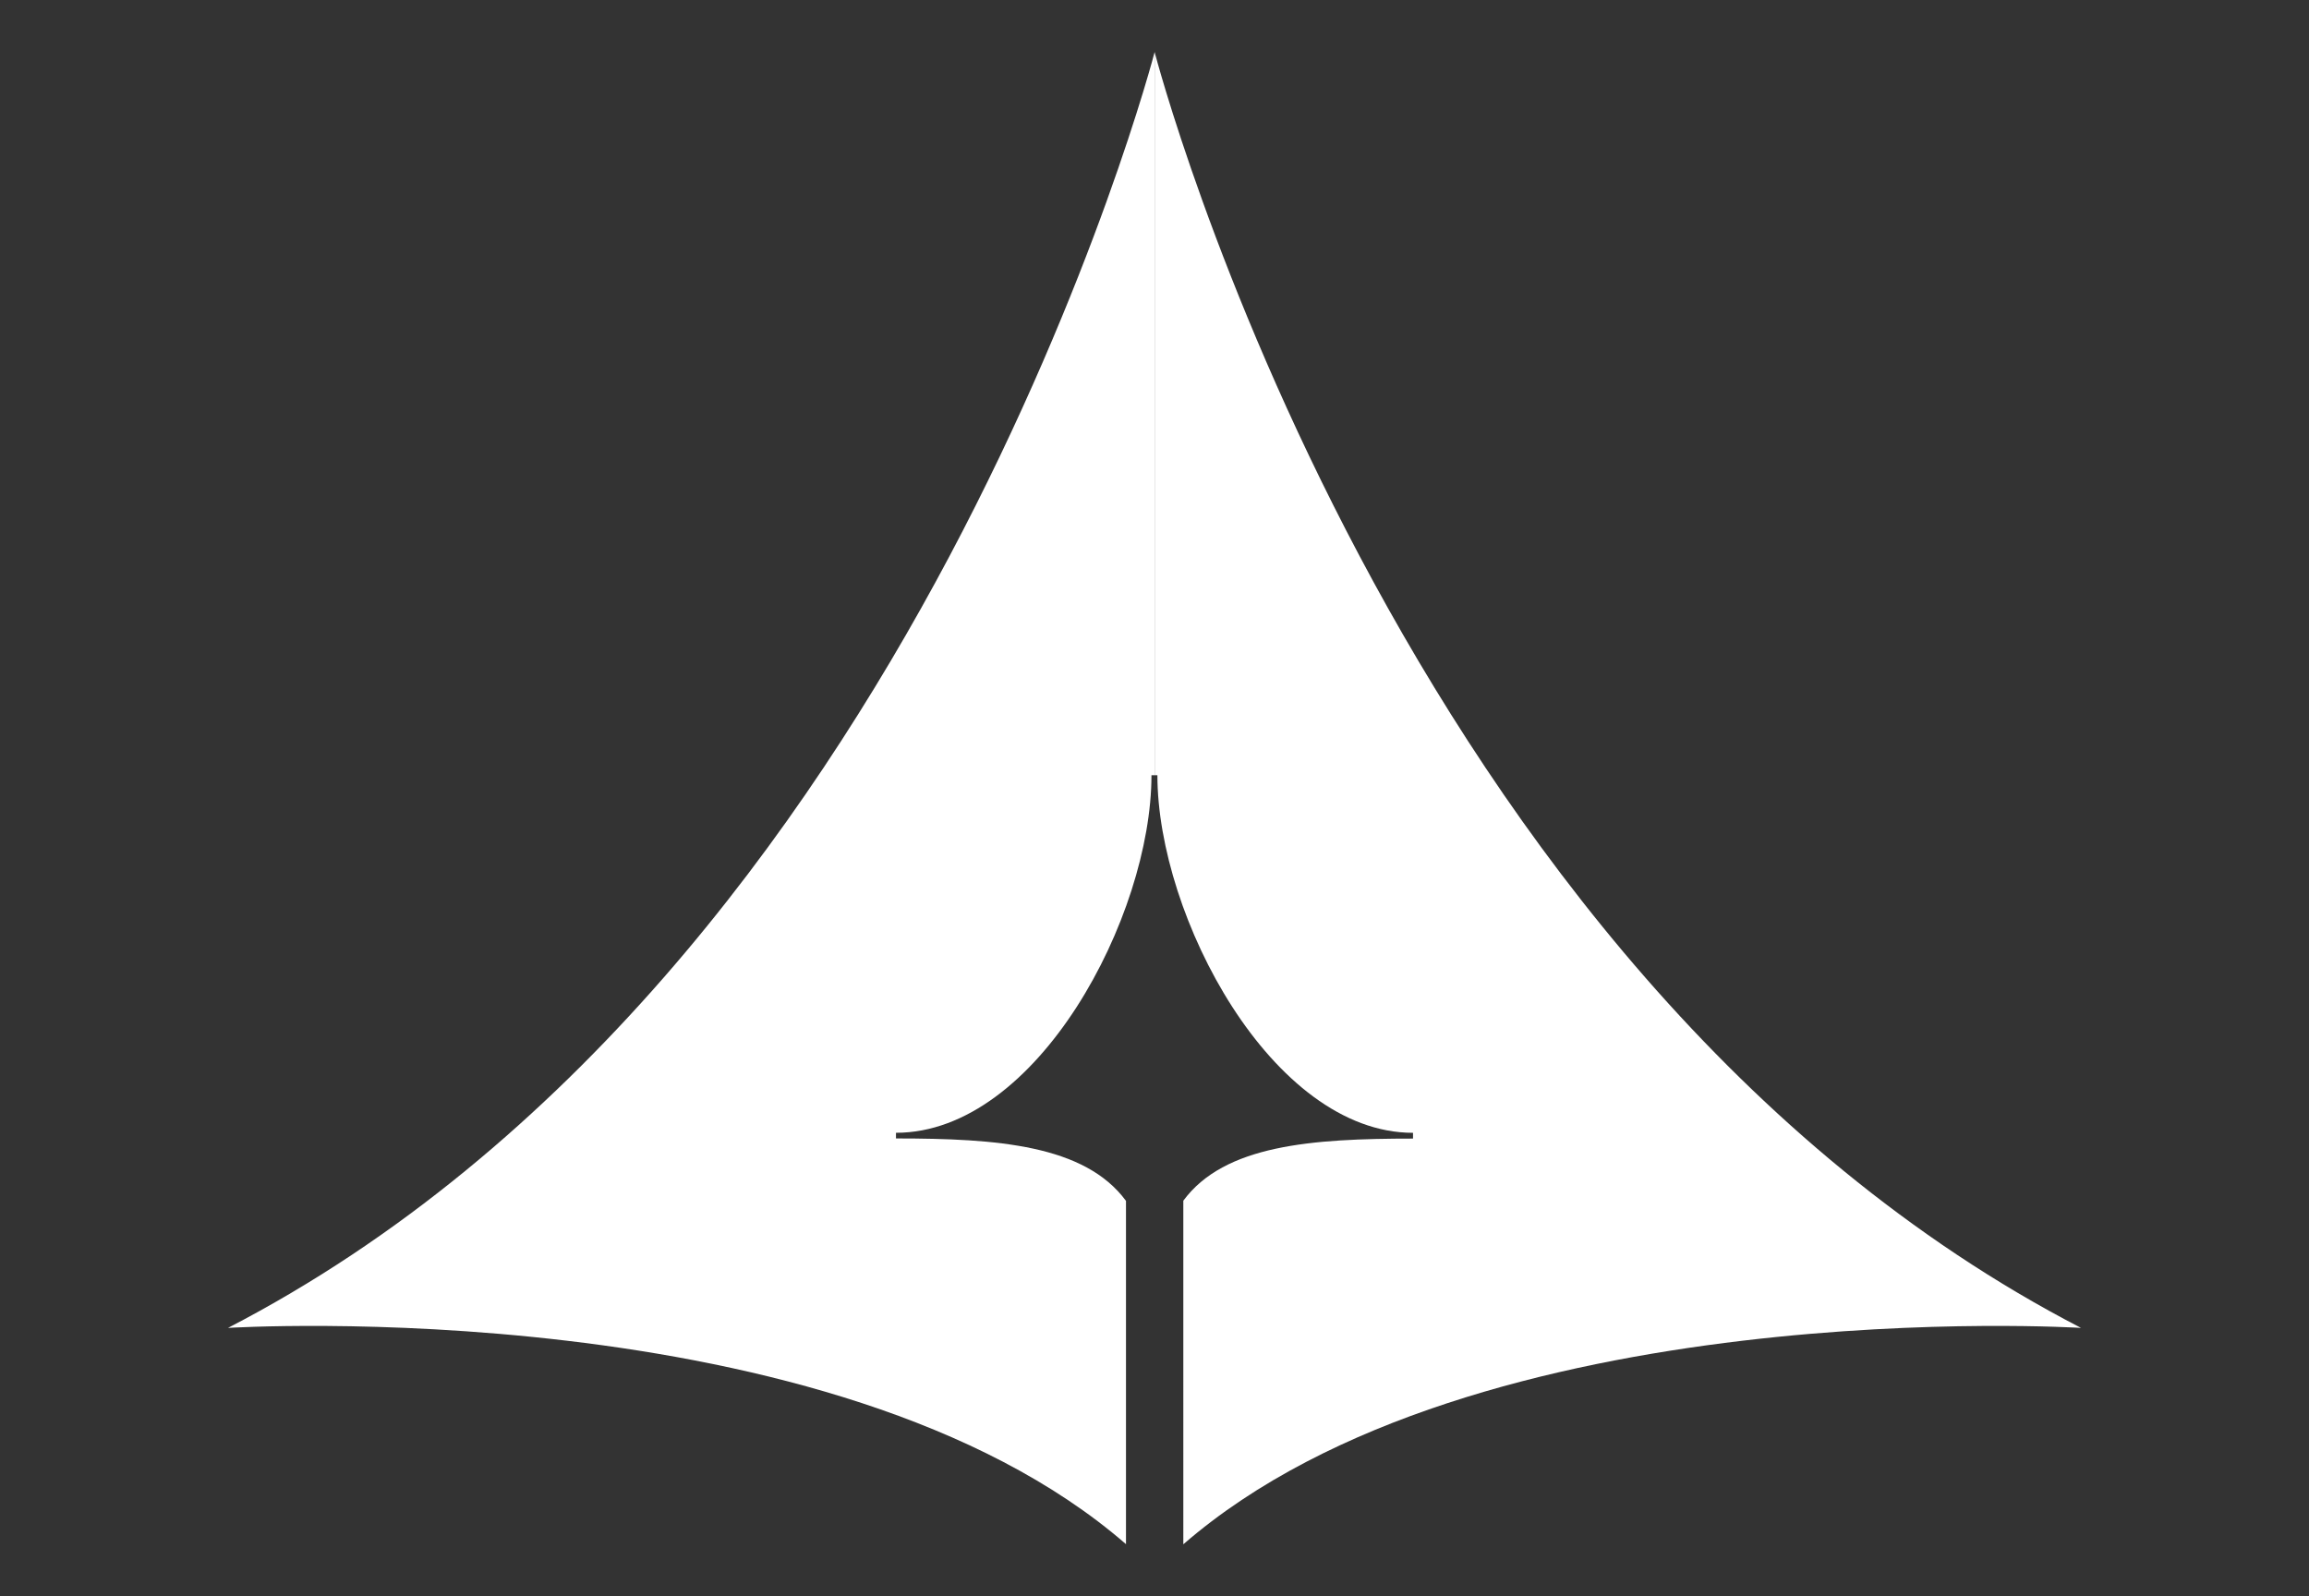 <svg id="Layer_1" data-name="Layer 1" xmlns="http://www.w3.org/2000/svg" viewBox="0 0 676.92 467.99"><rect x="0" y="0" width="676.92" height="467.99" fill="#333333" stroke="none"/><defs><style>.cls-1{fill:#fff;}</style></defs><path class="cls-1" d="M338.5,15.26v212h-.93c0,41.35-33.46,104.83-74.9,104.83v1.66c29.72,0,55.33,1.91,67.43,18.3V452.69c-85.82-74.48-263.26-63.4-263.26-63.4C268.57,284.88,338.5,15.26,338.5,15.26Z"/><path class="cls-1" d="M610.08,389.29s-177.31-11.08-263.17,63.44V352c12.06-16.35,37.66-18.21,67.34-18.21V332.1c-41.35,0-74.94-63.48-74.94-104.83h-.81v-212S408.35,284.88,610.08,389.29Z"/></svg>